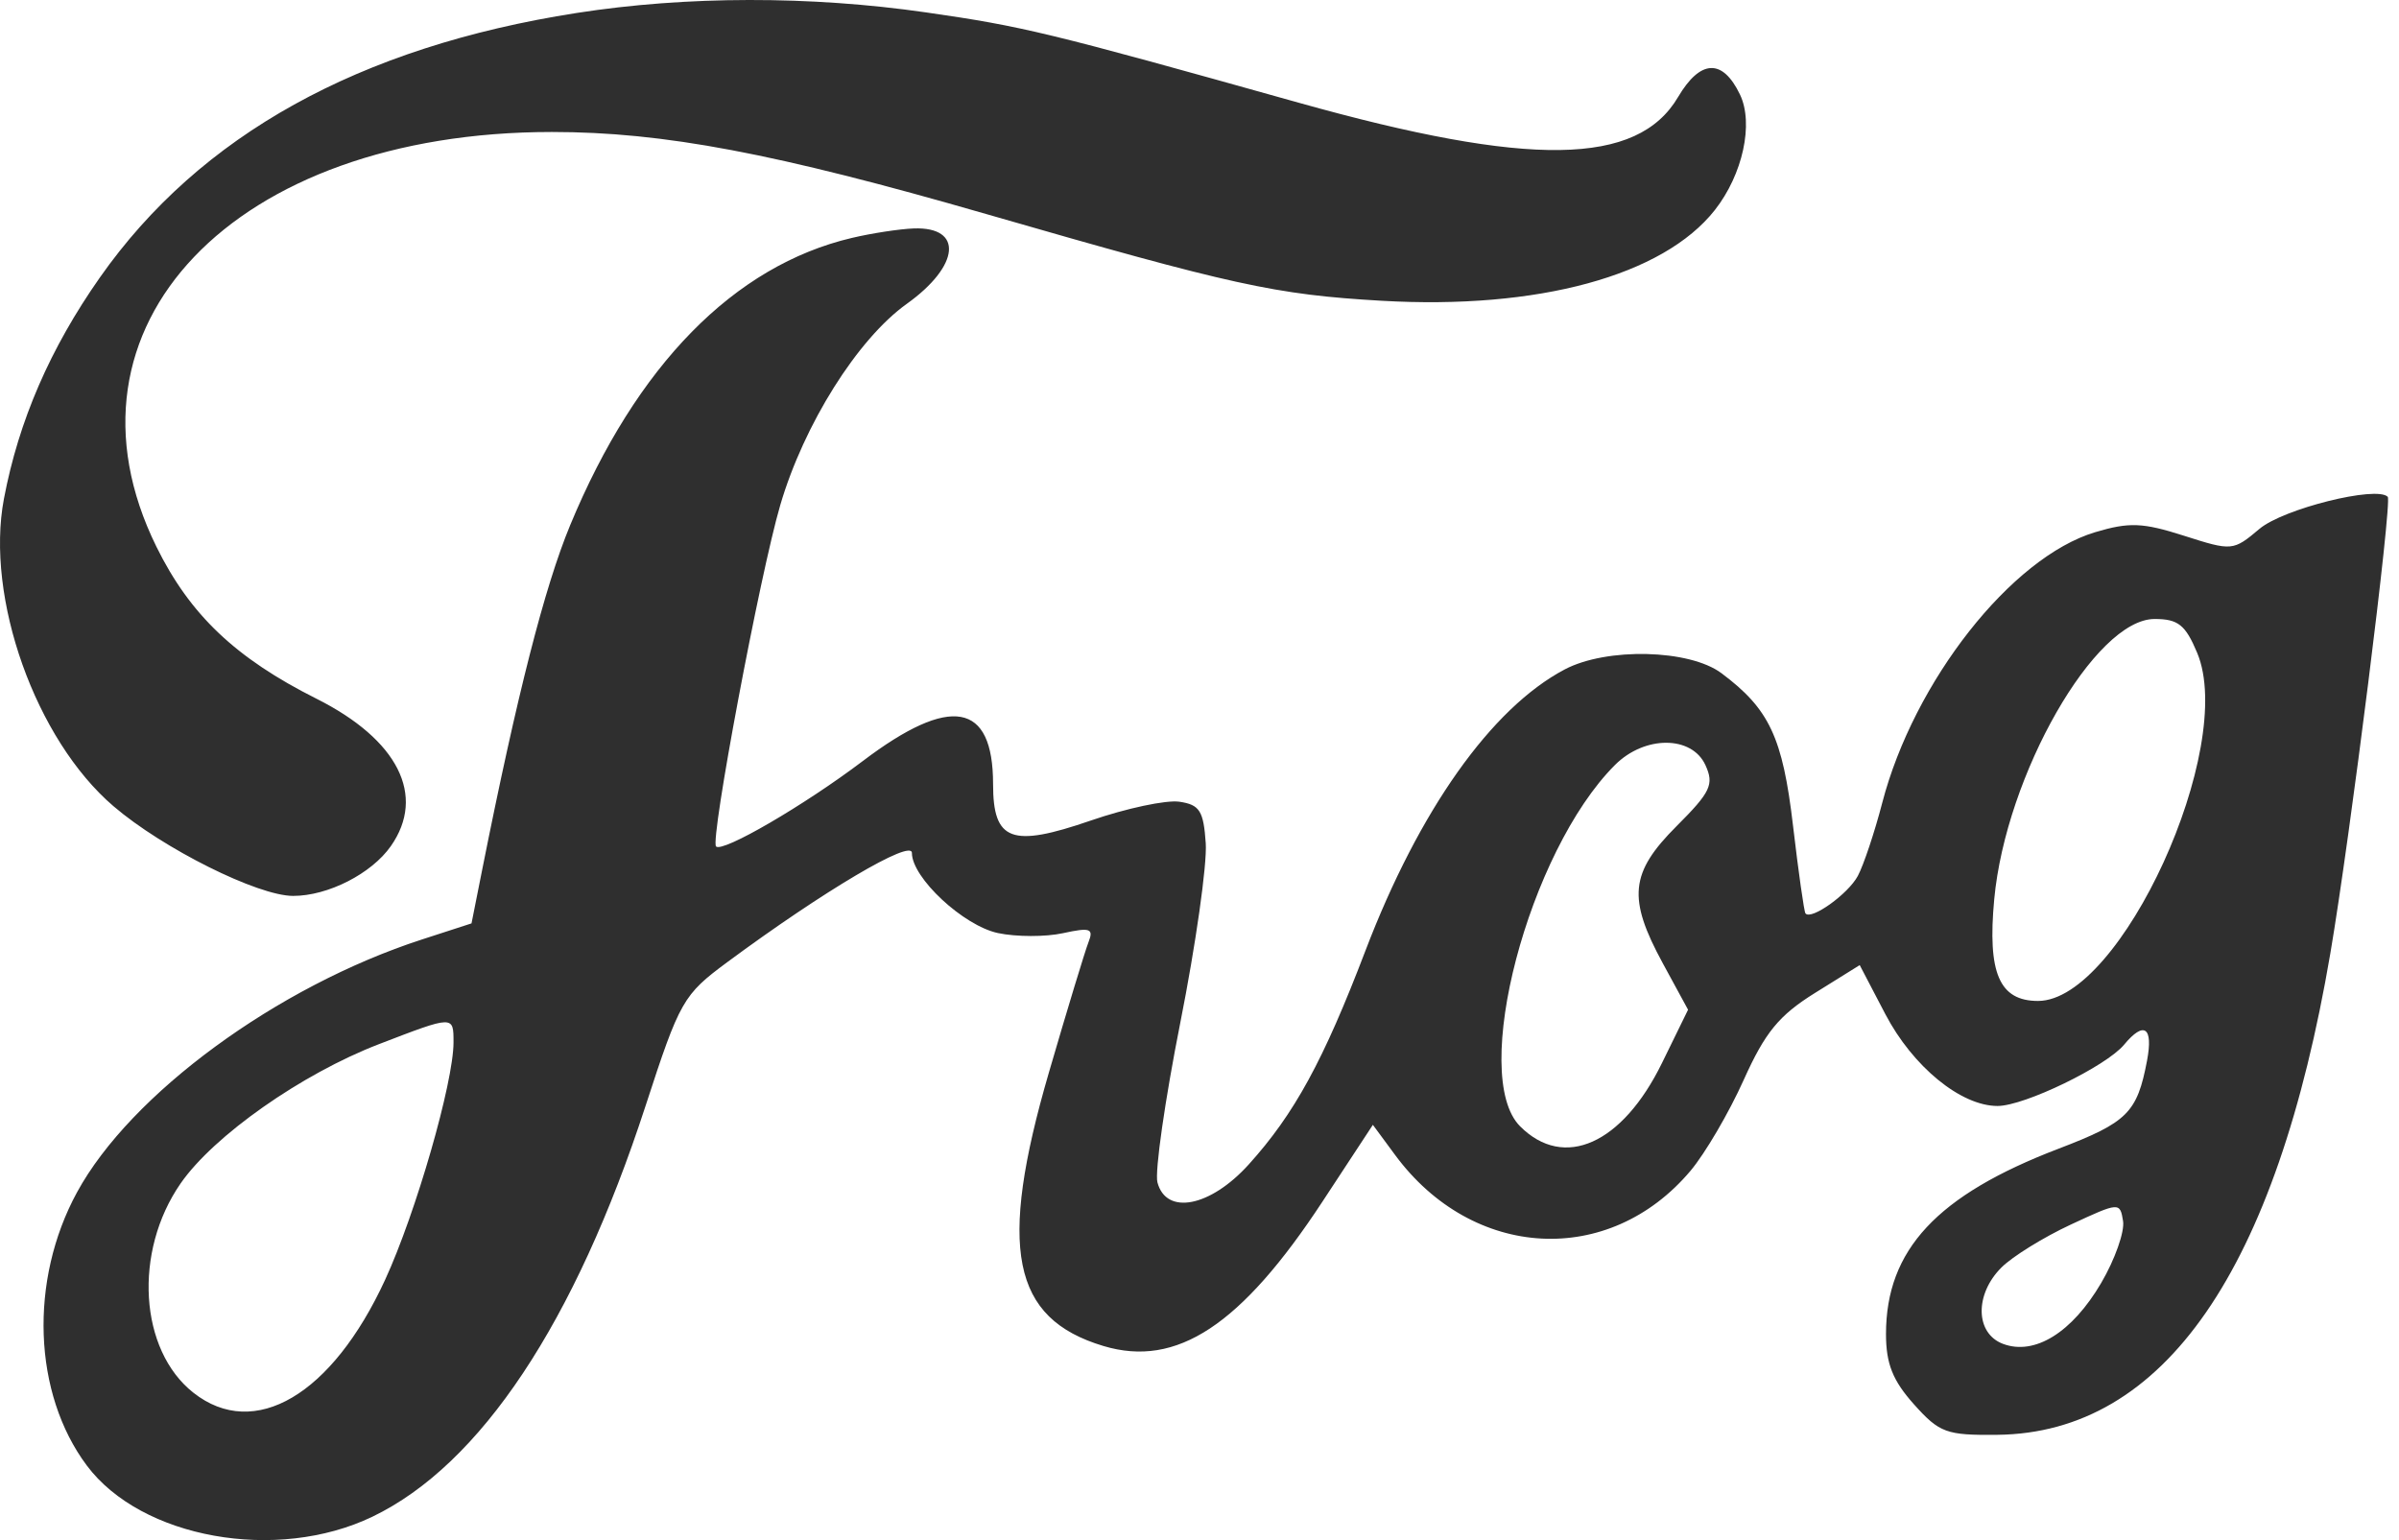 <svg width="176" height="113" viewBox="0 0 176 113" fill="none" xmlns="http://www.w3.org/2000/svg">
<path fill-rule="evenodd" clip-rule="evenodd" d="M42.316 0.95C26.345 3.439 14.659 9.92 7.334 20.351C3.68 25.554 1.374 30.87 0.289 36.592C-1.09 43.862 2.615 54.264 8.325 59.152C11.962 62.264 18.91 65.734 21.508 65.734C24.062 65.734 27.255 64.106 28.675 62.079C31.271 58.373 29.198 54.266 23.218 51.266C17.28 48.285 13.936 45.108 11.475 40.112C3.526 23.965 17.143 9.684 40.49 9.684C48.675 9.684 56.861 11.231 72.341 15.701C90.501 20.946 93.544 21.614 101.351 22.067C112.83 22.731 122.015 20.232 125.807 15.412C127.858 12.805 128.672 9.067 127.653 6.94C126.378 4.281 124.747 4.346 123.109 7.121C120.128 12.175 112.245 12.292 95.276 7.536C76.773 2.35 75.082 1.941 67.952 0.912C59.432 -0.317 50.356 -0.304 42.316 0.95ZM62.5 17.456C53.859 19.49 46.686 26.806 41.828 38.537C39.951 43.071 37.935 50.964 35.385 63.764L34.592 67.75L30.954 68.931C20.331 72.379 9.579 80.263 5.648 87.484C2.126 93.954 2.423 102.242 6.366 107.524C10.359 112.874 20.303 114.658 27.323 111.282C35.25 107.47 42.182 97.043 47.358 81.147C49.873 73.418 50.118 72.989 53.361 70.591C60.43 65.363 66.901 61.536 66.901 62.584C66.901 64.405 70.685 67.926 73.217 68.461C74.56 68.745 76.706 68.749 77.987 68.468C79.983 68.033 80.249 68.126 79.858 69.124C79.606 69.764 78.297 74.071 76.95 78.695C73.194 91.588 74.222 96.741 80.957 98.759C86.328 100.368 91.057 97.248 97.026 88.156L100.719 82.531L102.35 84.742C108.042 92.456 118.045 92.994 124.019 85.907C125.089 84.638 126.844 81.641 127.919 79.248C129.493 75.744 130.513 74.499 133.155 72.854L136.436 70.811L138.31 74.398C140.326 78.257 143.854 81.147 146.548 81.147C148.512 81.147 154.514 78.239 155.834 76.648C157.299 74.884 157.981 75.36 157.515 77.82C156.791 81.642 156.08 82.35 151.029 84.28C142.103 87.691 138.364 91.706 138.364 97.882C138.364 100.054 138.857 101.294 140.41 103.031C142.29 105.133 142.787 105.315 146.541 105.274C158.757 105.139 167.001 93.213 170.965 69.938C172.42 61.393 175.512 36.789 175.173 36.45C174.346 35.623 167.515 37.33 165.768 38.8C163.83 40.431 163.758 40.437 160.229 39.309C157.199 38.34 156.206 38.3 153.71 39.048C147.563 40.89 140.414 49.979 138.087 58.91C137.526 61.067 136.72 63.477 136.298 64.267C135.584 65.6 132.871 67.541 132.455 67.017C132.354 66.889 131.943 63.991 131.542 60.575C130.782 54.097 129.804 52.015 126.29 49.392C123.939 47.637 117.873 47.492 114.793 49.117C109.419 51.953 104.105 59.455 100.174 69.754C97.096 77.818 94.959 81.733 91.611 85.439C88.793 88.558 85.552 89.191 84.913 86.748C84.711 85.974 85.468 80.693 86.596 75.012C87.724 69.331 88.562 63.422 88.459 61.88C88.298 59.49 88.013 59.041 86.519 58.823C85.555 58.683 82.629 59.305 80.016 60.207C74.201 62.212 72.856 61.709 72.856 57.53C72.856 51.518 69.738 50.964 63.305 55.833C59.008 59.087 53.003 62.581 52.532 62.105C52.083 61.651 55.761 42.1 57.245 37.052C58.987 31.123 62.918 24.871 66.522 22.296C70.426 19.506 70.693 16.625 67.035 16.761C65.998 16.8 63.957 17.112 62.5 17.456ZM161.195 47.904C164.097 54.849 155.595 73.441 149.517 73.441C146.679 73.441 145.798 71.397 146.304 65.981C147.156 56.845 153.697 45.416 158.072 45.416C159.796 45.416 160.334 45.845 161.195 47.904ZM125.119 56.142C125.764 57.558 125.5 58.115 123.002 60.613C119.578 64.038 119.392 65.906 121.996 70.69L123.843 74.085L121.931 77.993C119.017 83.948 114.739 85.859 111.523 82.642C107.813 78.932 112.131 62.477 118.481 56.127C120.66 53.949 124.124 53.956 125.119 56.142ZM33.272 76.481C33.272 79.423 30.511 89.002 28.25 93.908C24.356 102.356 18.666 105.708 14.194 102.19C10.216 99.061 9.773 91.848 13.249 86.832C15.678 83.326 22.136 78.791 27.803 76.61C33.303 74.494 33.272 74.495 33.272 76.481ZM154.153 94.13C152.019 97.772 149.272 99.476 146.947 98.601C144.911 97.834 144.853 94.977 146.832 92.998C147.636 92.194 149.921 90.78 151.911 89.854C155.475 88.196 155.533 88.192 155.756 89.589C155.882 90.368 155.16 92.412 154.153 94.13Z" fill="#2F2F2F"/>
</svg>
